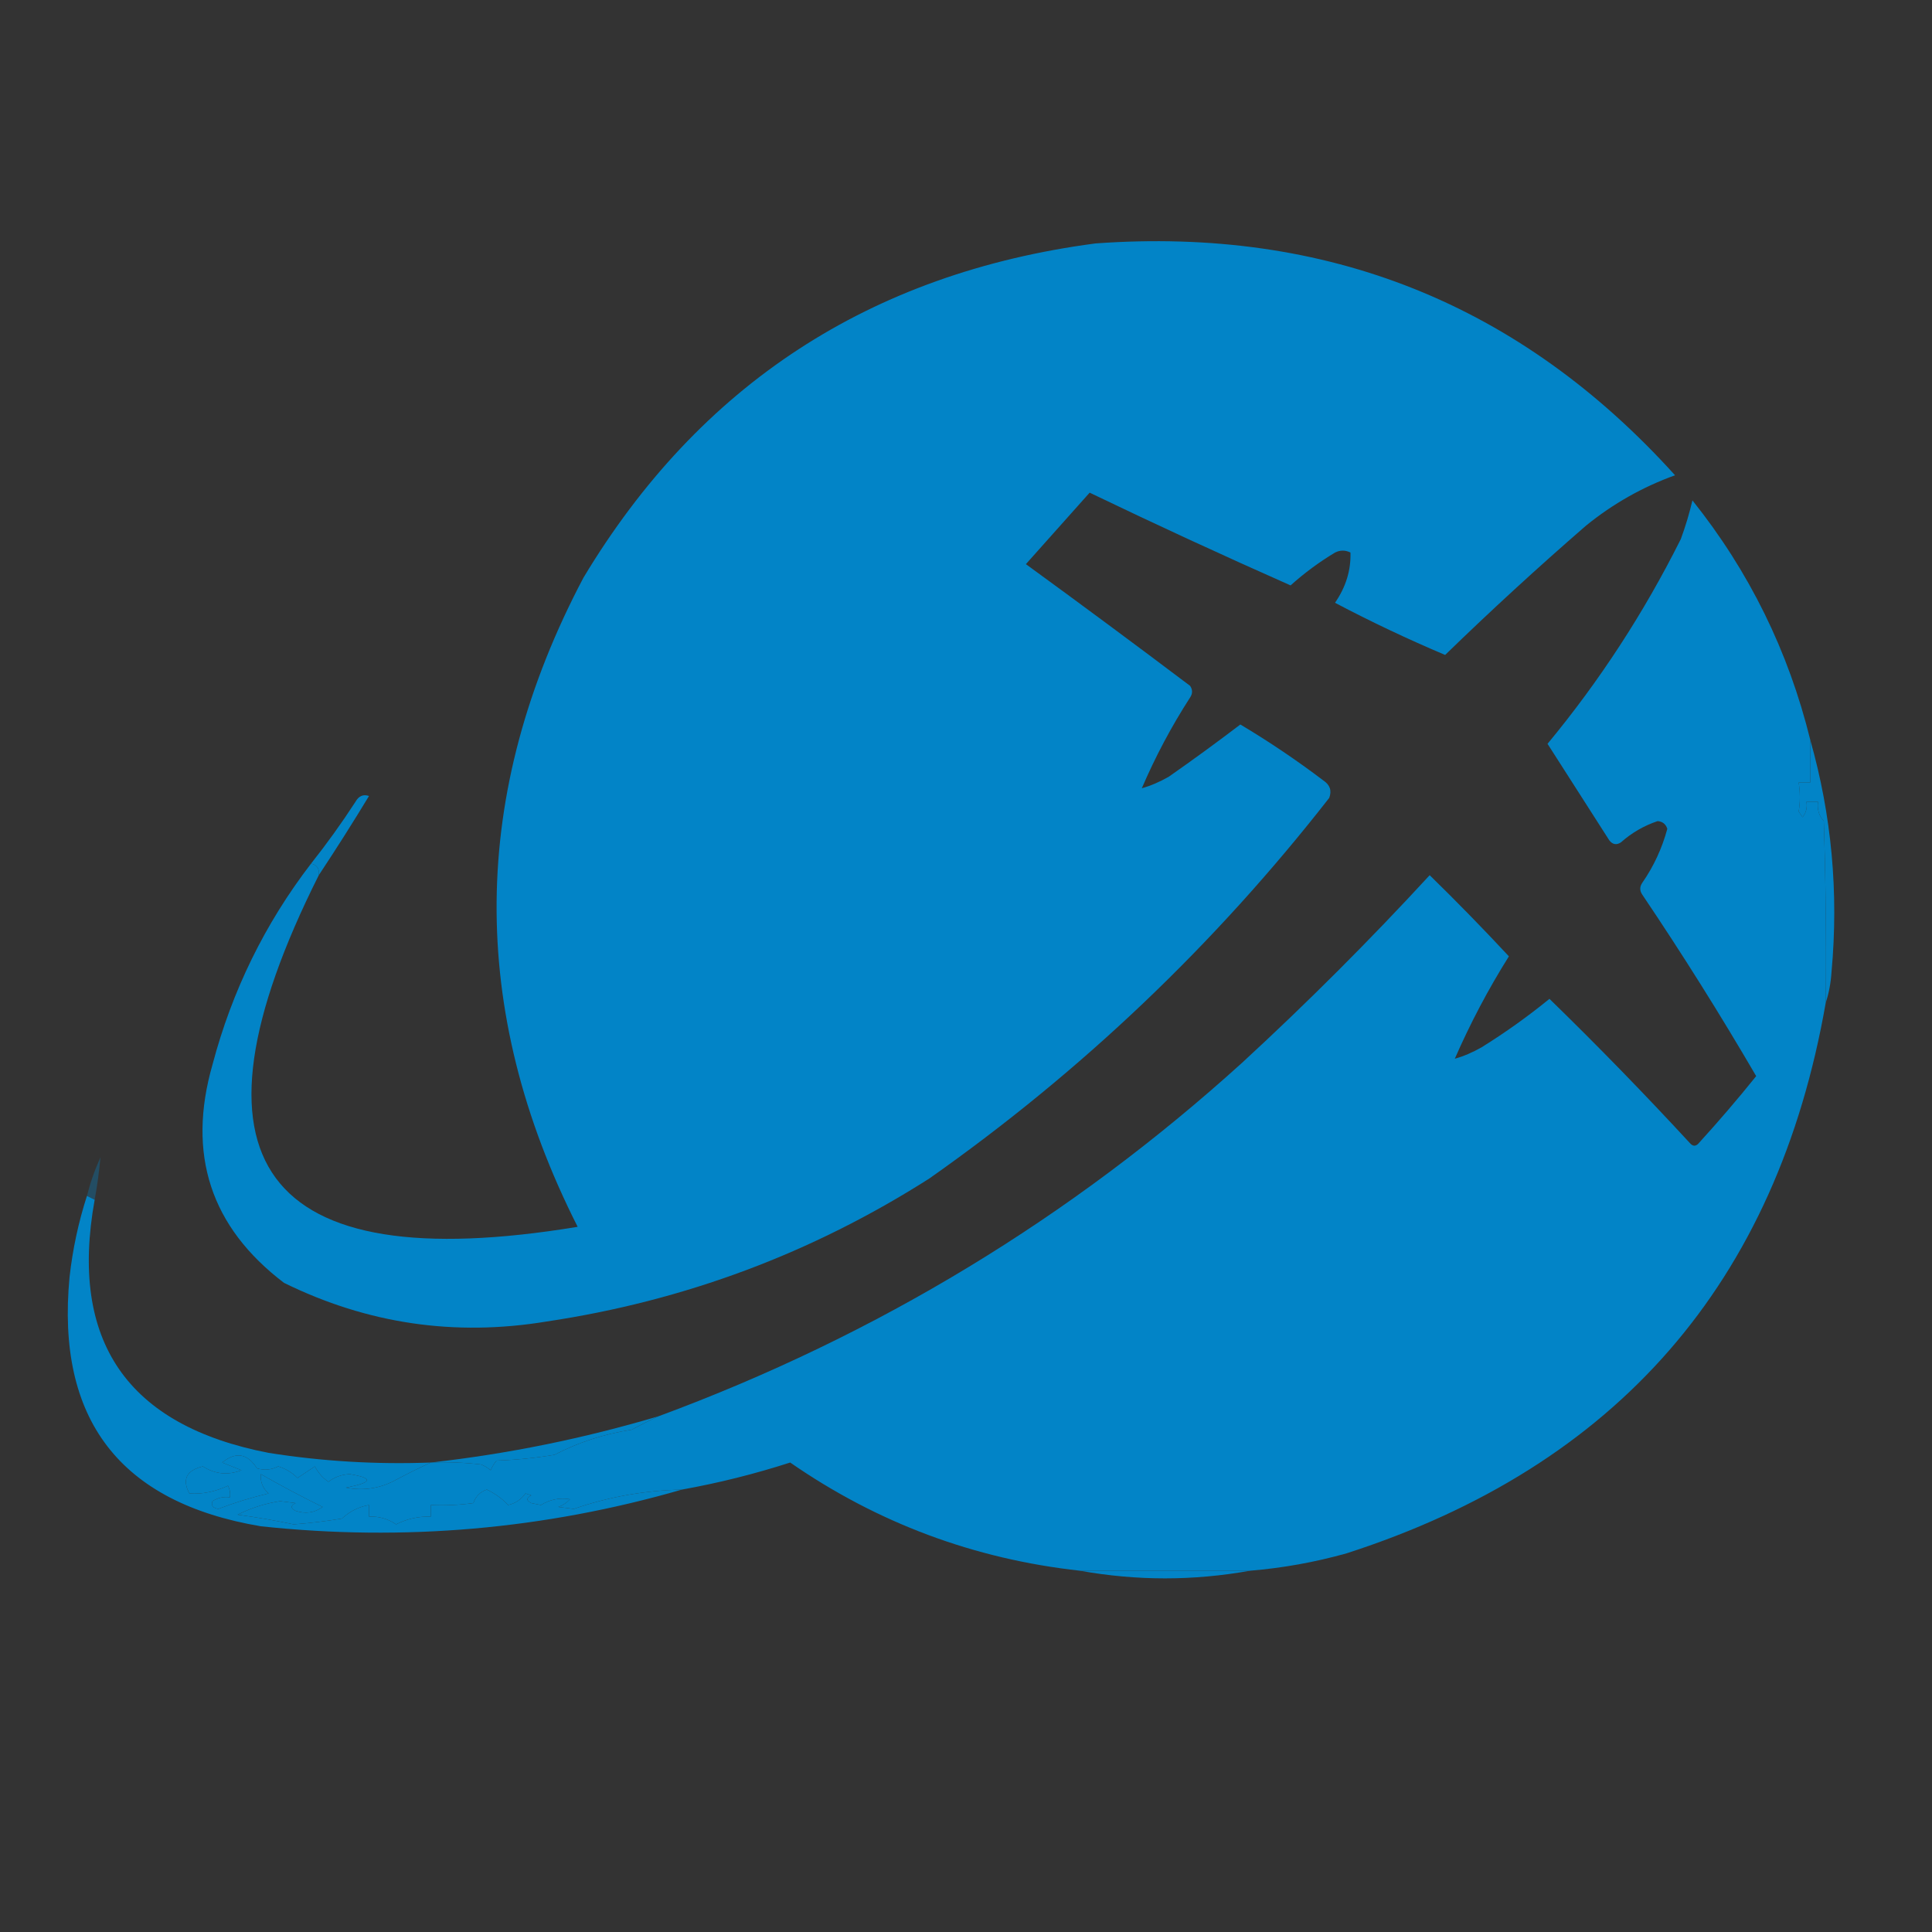 <svg id="SvgjsSvg1001" width="288" height="288" xmlns="http://www.w3.org/2000/svg" version="1.1" xmlns:xlink="http://www.w3.org/1999/xlink" xmlns:svgjs="http://svgjs.com/svgjs"><rect width="100%" height="100%" fill="#333333" stroke="none"/><defs id="SvgjsDefs1002"></defs><g id="SvgjsG1008"><svg xmlns="http://www.w3.org/2000/svg" xmlns:svgjs="http://svgjs.com/svgjs" xmlns:xlink="http://www.w3.org/1999/xlink" viewBox="0 0 288 288" width="288" height="288"><svg xmlns="http://www.w3.org/2000/svg" fill-rule="evenodd" clip-rule="evenodd" image-rendering="optimizeQuality" shape-rendering="geometricPrecision" text-rendering="geometricPrecision" viewBox="0 0 500 500" width="288" height="288"><path fill="#fefffe" d="M325.5.5C326.833 1.167 326.833 1.167 325.5.5zM112.5 2.5C113.833 3.167 113.833 3.167 112.5 2.5zM32.5 18.5C33.833 19.167 33.833 19.167 32.5 18.5zM75.5 21.5C76.833 22.167 76.833 22.167 75.5 21.5zM367.5 21.5C368.833 22.167 368.833 22.167 367.5 21.5zM286.5 29.5C287.833 30.167 287.833 30.167 286.5 29.5zM29.5 34.5C30.833 35.167 30.833 35.167 29.5 34.5zM151.5 43.5C152.833 44.167 152.833 44.167 151.5 43.5zM276.5 43.5C277.833 44.167 277.833 44.167 276.5 43.5zM176.5 51.5C177.833 52.167 177.833 52.167 176.5 51.5zM455.5 51.5C456.833 52.167 456.833 52.167 455.5 51.5zM431.5 56.5C432.833 57.167 432.833 57.167 431.5 56.5zM216.5 58.5C217.833 59.167 217.833 59.167 216.5 58.5zM73.5 60.5C74.833 61.167 74.833 61.167 73.5 60.5zM427.5 63.5C428.833 64.167 428.833 64.167 427.5 63.5z" class="colorfefffe svgShape" opacity=".004"></path><path fill="#0284c7" d="M 80.5,223.5 C 82.048,223.821 82.715,224.821 82.5,226.5C 45.317,300.65 67.65,330.984 149.5,317.5C 121.032,261.285 121.532,205.285 151,149.5C 181.035,99.534 225.201,70.7 283.5,63C 343.447,58.657 393.447,78.656 433.5,123C 425.129,126.021 417.463,130.354 410.5,136C 397.97,146.868 385.803,158.034 374,169.5C 364.288,165.393 354.788,160.893 345.5,156C 348.309,151.921 349.643,147.588 349.5,143C 348.167,142.333 346.833,142.333 345.5,143C 341.4,145.467 337.566,148.301 334,151.5C 316.547,143.774 299.214,135.774 282,127.5C 276.5,133.667 271,139.833 265.5,146C 279.756,156.378 293.922,166.878 308,177.5C 308.667,178.5 308.667,179.5 308,180.5C 303.182,187.968 299.015,195.802 295.5,204C 297.807,203.358 300.141,202.358 302.5,201C 308.773,196.617 314.939,192.117 321,187.5C 328.429,191.927 335.596,196.76 342.5,202C 344.211,203.133 344.711,204.633 344,206.5C 314.331,244.505 279.831,277.338 240.5,305C 210.164,324.329 177.164,336.662 141.5,342C 117.714,345.936 95.048,342.602 73.5,332C 54.502,317.55 48.335,298.717 55,275.5C 60.068,256.366 68.568,239.033 80.5,223.5 Z" class="colorc3f63b svgShape colorbef264"></path><path fill="#fefffe" d="M69.5 66.5C70.833 67.167 70.833 67.167 69.5 66.5zM184.5 68.5C185.833 69.167 185.833 69.167 184.5 68.5zM370.5 70.5C371.833 71.167 371.833 71.167 370.5 70.5zM480.5 81.5C481.833 82.167 481.833 82.167 480.5 81.5zM471.5 89.5C472.833 90.167 472.833 90.167 471.5 89.5zM90.5 97.5C91.833 98.167 91.833 98.167 90.5 97.5zM111.5 102.5C112.833 103.167 112.833 103.167 111.5 102.5zM151.5 142.5C152.833 143.167 152.833 143.167 151.5 142.5zM131.5 144.5C132.833 145.167 132.833 145.167 131.5 144.5zM6.5 148.5C7.833 149.167 7.833 149.167 6.5 148.5zM.5 156.5C1.833 157.167 1.833 157.167.5 156.5zM94.5 161.5C95.833 162.167 95.833 162.167 94.5 161.5zM324.5 171.5C325.833 172.167 325.833 172.167 324.5 171.5zM77.5 192.5C78.833 193.167 78.833 193.167 77.5 192.5zM15.5 203.5C16.833 204.167 16.833 204.167 15.5 203.5zM484.5 214.5C485.833 215.167 485.833 215.167 484.5 214.5z" class="colorfefffe svgShape" opacity=".004"></path><path fill="#0284c7" d="M 82.5,226.5 C 82.715,224.821 82.048,223.821 80.5,223.5C 84.569,218.372 88.402,213.039 92,207.5C 92.837,205.993 94.004,205.493 95.5,206C 91.267,212.982 86.934,219.816 82.5,226.5 Z" class="colorceee68 svgShape colorbef264"></path><path fill="#0284c7" d="M 468.5,191.5 C 474.036,211.014 475.869,231.014 474,251.5C 473.817,254.365 473.317,257.031 472.5,259.5C 472.667,243.83 472.5,228.163 472,212.5C 470.731,211.095 470.231,209.429 470.5,207.5C 469.5,207.5 468.5,207.5 467.5,207.5C 467.762,208.978 467.429,210.311 466.5,211.5C 466.167,211 465.833,210.5 465.5,210C 465.899,207.663 465.899,205.163 465.5,202.5C 466.5,202.5 467.5,202.5 468.5,202.5C 468.5,198.833 468.5,195.167 468.5,191.5 Z" class="color2d6acc svgShape color0284c7"></path><path fill="#fefffe" d="M19.5 236.5C20.833 237.167 20.833 237.167 19.5 236.5zM87.5 238.5C88.833 239.167 88.833 239.167 87.5 238.5zM337.5 238.5C338.833 239.167 338.833 239.167 337.5 238.5z" class="colorfefffe svgShape" opacity=".004"></path><path fill="#0284c7" d="M 468.5,191.5 C 468.5,195.167 468.5,198.833 468.5,202.5C 467.5,202.5 466.5,202.5 465.5,202.5C 465.899,205.163 465.899,207.663 465.5,210C 465.833,210.5 466.167,211 466.5,211.5C 467.429,210.311 467.762,208.978 467.5,207.5C 468.5,207.5 469.5,207.5 470.5,207.5C 470.231,209.429 470.731,211.095 472,212.5C 472.5,228.163 472.667,243.83 472.5,259.5C 459.87,331.899 418.537,379.399 348.5,402C 340.297,404.302 331.963,405.802 323.5,406.5C 308.833,406.5 294.167,406.5 279.5,406.5C 252.081,403.474 227.081,394.14 204.5,378.5C 195.307,381.465 185.974,383.798 176.5,385.5C 166.812,385.728 157.479,387.395 148.5,390.5C 147.167,390.333 145.833,390.167 144.5,390C 145.672,389.581 146.672,388.915 147.5,388C 144.863,387.545 142.363,388.045 140,389.5C 139.167,389.333 138.333,389.167 137.5,389C 136.167,388.333 136.167,387.667 137.5,387C 137,386.833 136.5,386.667 136,386.5C 134.88,388.075 133.38,389.075 131.5,389.5C 130.039,387.916 128.206,386.583 126,385.5C 124.286,386.076 123.119,387.243 122.5,389C 118.848,389.499 115.182,389.665 111.5,389.5C 111.5,390.5 111.5,391.5 111.5,392.5C 108.333,392.4 105.333,393.067 102.5,394.5C 100.382,393.054 98.049,392.387 95.5,392.5C 95.5,391.5 95.5,390.5 95.5,389.5C 92.86,389.954 90.527,391.121 88.5,393C 84.356,393.687 80.189,394.187 76,394.5C 71.195,393.488 66.361,392.654 61.5,392C 65,390.247 68.667,389.08 72.5,388.5C 73.833,388.667 75.167,388.833 76.5,389C 75.167,389.667 75.167,390.333 76.5,391C 79.053,391.851 81.386,391.518 83.5,390C 77.998,387.295 72.665,384.461 67.5,381.5C 67.329,383.492 67.995,385.158 69.5,386.5C 65.081,387.542 60.748,388.876 56.5,390.5C 55.068,390.267 54.568,389.6 55,388.5C 56.356,387.62 57.856,387.286 59.5,387.5C 59.65,386.448 59.483,385.448 59,384.5C 55.681,386.072 52.348,386.738 49,386.5C 47.081,382.864 48.248,380.53 52.5,379.5C 55.635,381.518 58.968,381.851 62.5,380.5C 60.833,379.833 59.167,379.167 57.5,378.5C 61.032,375.631 64.032,376.131 66.5,380C 68.377,380.576 70.211,380.409 72,379.5C 73.914,380.079 75.581,381.079 77,382.5C 78.497,381.523 79.997,380.523 81.5,379.5C 82.26,381.05 83.427,382.383 85,383.5C 86.525,382.28 88.359,381.613 90.5,381.5C 96.749,382.52 96.416,383.686 89.5,385C 93.67,385.812 97.67,385.312 101.5,383.5C 104.941,381.647 108.274,379.98 111.5,378.5C 115.846,378.334 120.179,378.501 124.5,379C 125.416,379.374 126.25,379.874 127,380.5C 127.374,379.584 127.874,378.75 128.5,378C 133.533,377.829 138.533,377.329 143.5,376.5C 149.661,373.281 156.327,371.114 163.5,370C 165.858,368.724 168.192,367.558 170.5,366.5C 226.83,345.678 277.164,315.178 321.5,275C 338.333,259.5 354.5,243.333 370,226.5C 377.015,233.348 383.848,240.348 390.5,247.5C 385.182,255.969 380.515,264.803 376.5,274C 378.807,273.358 381.141,272.358 383.5,271C 389.615,267.196 395.448,263.029 401,258.5C 413.508,270.674 425.674,283.174 437.5,296C 438.167,296.667 438.833,296.667 439.5,296C 444.687,290.314 449.687,284.481 454.5,278.5C 445.167,262.496 435.334,246.83 425,231.5C 424.333,230.5 424.333,229.5 425,228.5C 427.971,224.224 430.137,219.558 431.5,214.5C 431.113,213.28 430.28,212.613 429,212.5C 425.44,213.695 422.274,215.529 419.5,218C 418.365,218.749 417.365,218.583 416.5,217.5C 411.167,209.167 405.833,200.833 400.5,192.5C 413.991,176.198 425.491,158.532 435,139.5C 436.202,136.226 437.202,132.893 438,129.5C 452.687,147.876 462.854,168.542 468.5,191.5 Z" class="color216bdf svgShape color0284c7"></path><path fill="#fefffe" d="M406.5 229.5C407.833 230.167 407.833 230.167 406.5 229.5zM34.5 241.5C35.833 242.167 35.833 242.167 34.5 241.5zM392.5 253.5C393.833 254.167 393.833 254.167 392.5 253.5zM409.5 263.5C410.833 264.167 410.833 264.167 409.5 263.5zM306.5 275.5C307.833 276.167 307.833 276.167 306.5 275.5zM486.5 285.5C487.833 286.167 487.833 286.167 486.5 285.5z" class="colorfefffe svgShape" opacity=".004"></path><path fill="#0284c7" d="M 24.5,310.5 C 23.833,310.167 23.167,309.833 22.5,309.5C 23.363,306.077 24.53,302.744 26,299.5C 25.68,303.136 25.18,306.803 24.5,310.5 Z" class="color5484a8 svgShape color0284c7" opacity=".322"></path><path fill="#fefffe" d="M278.5 305.5C279.833 306.167 279.833 306.167 278.5 305.5zM82.5 344.5C83.833 345.167 83.833 345.167 82.5 344.5zM57.5 366.5C58.833 367.167 58.833 367.167 57.5 366.5z" class="colorfefffe svgShape" opacity=".004"></path><path fill="#0284c7" d="M 170.5,366.5 C 168.192,367.558 165.858,368.724 163.5,370C 156.327,371.114 149.661,373.281 143.5,376.5C 138.533,377.329 133.533,377.829 128.5,378C 127.874,378.75 127.374,379.584 127,380.5C 126.25,379.874 125.416,379.374 124.5,379C 120.179,378.501 115.846,378.334 111.5,378.5C 131.409,376.278 151.076,372.278 170.5,366.5 Z" class="color2b6acb svgShape color0284c7"></path><path fill="#0284c7" d="M 22.5,309.5 C 23.167,309.833 23.833,310.167 24.5,310.5C 17.89,347.072 32.89,368.906 69.5,376C 83.405,378.198 97.405,379.032 111.5,378.5C 108.274,379.98 104.941,381.647 101.5,383.5C 97.67,385.312 93.67,385.812 89.5,385C 96.416,383.686 96.749,382.52 90.5,381.5C 88.359,381.613 86.525,382.28 85,383.5C 83.427,382.383 82.26,381.05 81.5,379.5C 79.997,380.523 78.497,381.523 77,382.5C 75.581,381.079 73.914,380.079 72,379.5C 70.211,380.409 68.377,380.576 66.5,380C 64.032,376.131 61.032,375.631 57.5,378.5C 59.167,379.167 60.833,379.833 62.5,380.5C 58.968,381.851 55.635,381.518 52.5,379.5C 48.248,380.53 47.081,382.864 49,386.5C 52.348,386.738 55.681,386.072 59,384.5C 59.483,385.448 59.65,386.448 59.5,387.5C 57.856,387.286 56.356,387.62 55,388.5C 54.568,389.6 55.068,390.267 56.5,390.5C 60.748,388.876 65.081,387.542 69.5,386.5C 67.995,385.158 67.329,383.492 67.5,381.5C 72.665,384.461 77.998,387.295 83.5,390C 81.386,391.518 79.053,391.851 76.5,391C 75.167,390.333 75.167,389.667 76.5,389C 75.167,388.833 73.833,388.667 72.5,388.5C 68.667,389.08 65,390.247 61.5,392C 66.361,392.654 71.195,393.488 76,394.5C 80.189,394.187 84.356,393.687 88.5,393C 90.527,391.121 92.86,389.954 95.5,389.5C 95.5,390.5 95.5,391.5 95.5,392.5C 98.049,392.387 100.382,393.054 102.5,394.5C 105.333,393.067 108.333,392.4 111.5,392.5C 111.5,391.5 111.5,390.5 111.5,389.5C 115.182,389.665 118.848,389.499 122.5,389C 123.119,387.243 124.286,386.076 126,385.5C 128.206,386.583 130.039,387.916 131.5,389.5C 133.38,389.075 134.88,388.075 136,386.5C 136.5,386.667 137,386.833 137.5,387C 136.167,387.667 136.167,388.333 137.5,389C 138.333,389.167 139.167,389.333 140,389.5C 142.363,388.045 144.863,387.545 147.5,388C 146.672,388.915 145.672,389.581 144.5,390C 145.833,390.167 147.167,390.333 148.5,390.5C 157.479,387.395 166.812,385.728 176.5,385.5C 140.882,395.794 104.549,398.961 67.5,395C 31.005,388.839 14.505,367.339 18,330.5C 18.804,323.312 20.304,316.312 22.5,309.5 Z" class="color266bd8 svgShape color0284c7"></path><path fill="#fefffe" d="M36.5 399.5C37.833 400.167 37.833 400.167 36.5 399.5zM110.5 402.5C111.833 403.167 111.833 403.167 110.5 402.5z" class="colorfefffe svgShape" opacity=".004"></path><path fill="#0284c7" d="M 279.5,406.5 C 294.167,406.5 308.833,406.5 323.5,406.5C 308.831,409.14 294.165,409.14 279.5,406.5 Z" class="color316ac5 svgShape color0284c7"></path><path fill="#fefffe" d="M31.5 407.5C32.833 408.167 32.833 408.167 31.5 407.5zM294.5 415.5C295.833 416.167 295.833 416.167 294.5 415.5zM169.5 420.5C170.833 421.167 170.833 421.167 169.5 420.5zM405.5 434.5C406.833 435.167 406.833 435.167 405.5 434.5zM490.5 446.5C491.833 447.167 491.833 447.167 490.5 446.5zM318.5 450.5C319.833 451.167 319.833 451.167 318.5 450.5zM252.5 452.5C253.833 453.167 253.833 453.167 252.5 452.5zM160.5 458.5C161.833 459.167 161.833 459.167 160.5 458.5zM280.5 459.5C281.833 460.167 281.833 460.167 280.5 459.5zM334.5 459.5C335.833 460.167 335.833 460.167 334.5 459.5zM444.5 465.5C445.833 466.167 445.833 466.167 444.5 465.5zM122.5 469.5C123.833 470.167 123.833 470.167 122.5 469.5zM39.5 473.5C40.833 474.167 40.833 474.167 39.5 473.5zM309.5 486.5C310.833 487.167 310.833 487.167 309.5 486.5zM16.5 487.5C17.833 488.167 17.833 488.167 16.5 487.5zM437.5 493.5C438.833 494.167 438.833 494.167 437.5 493.5z" class="colorfefffe svgShape" opacity=".004"></path></svg></svg></g></svg>